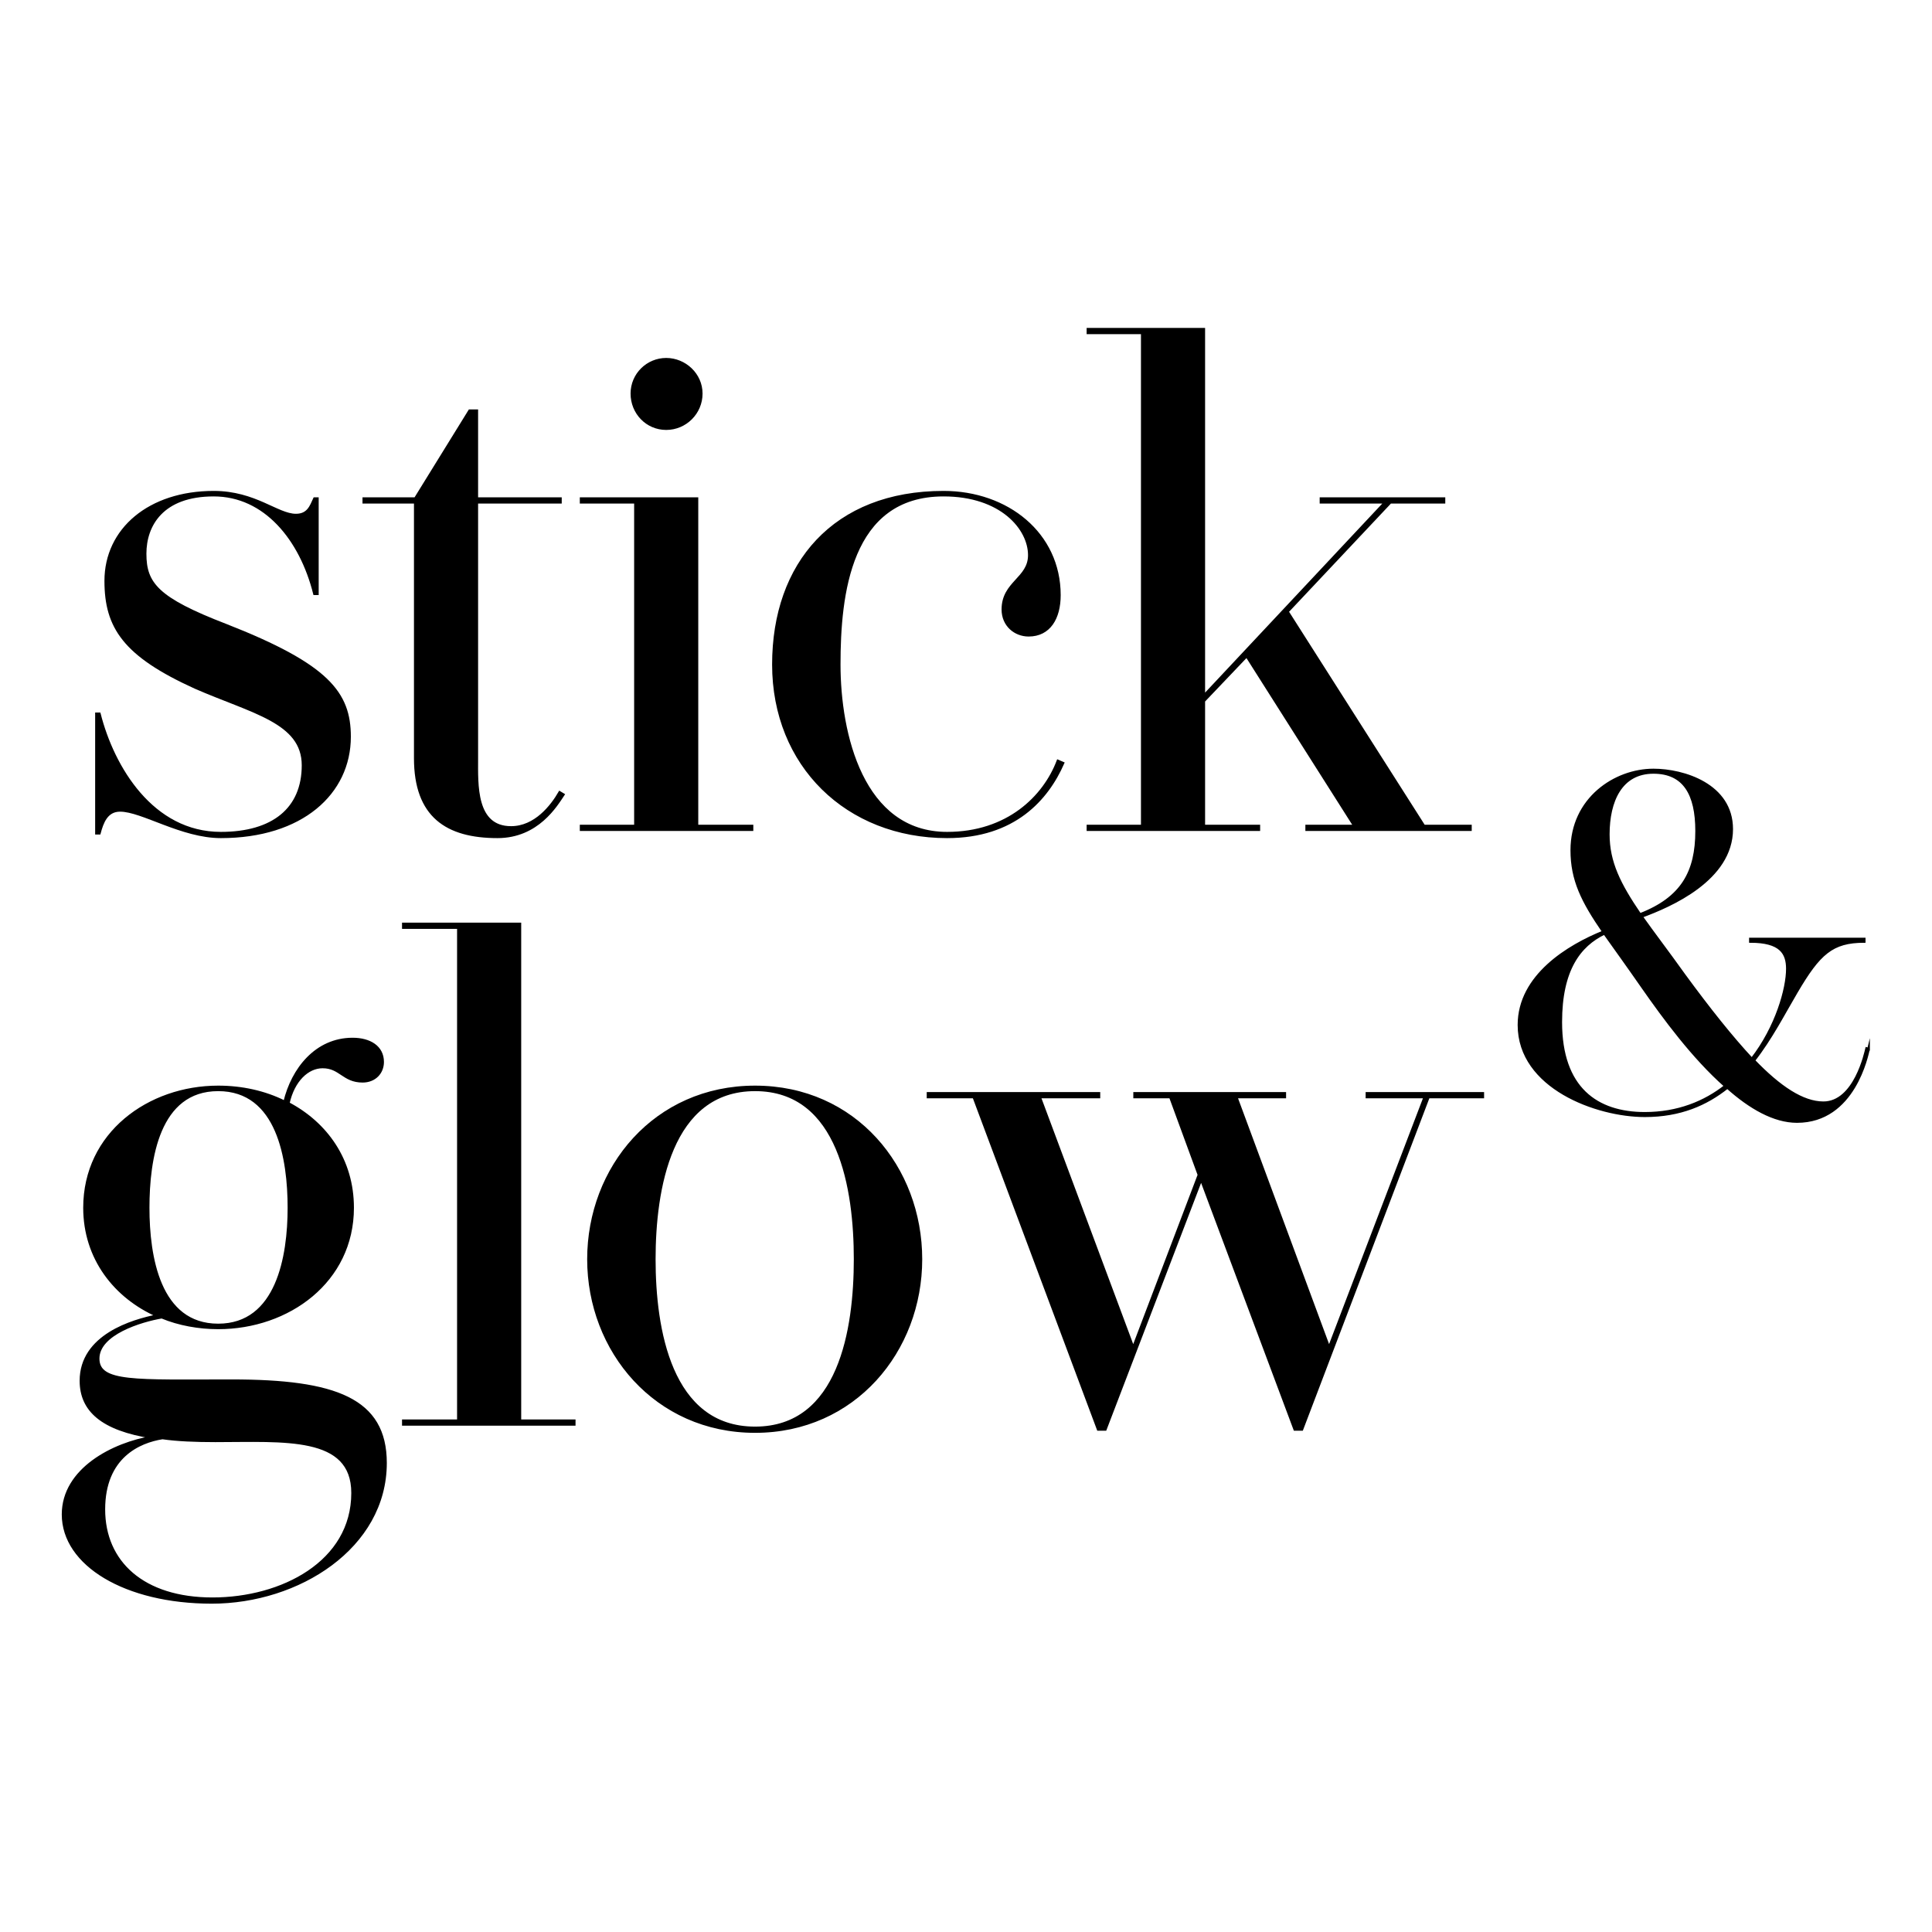 <svg version="1.2" preserveAspectRatio="xMidYMid meet" height="1080" viewBox="0 0 810 810" zoomAndPan="magnify" width="1080" xmlns:xlink="http://www.w3.org/1999/xlink" xmlns="http://www.w3.org/2000/svg"><g id="3442f6c5f2"><path transform="matrix(1.11,0,0,1.11,-150.083,-150.083)" d="M 267.23 413.468 C 267.23 434.801 249.138 451.271 218.631 451.271 C 203.78 451.271 188.929 441.28 180.561 441.28 C 175.43 441.28 173.811 445.869 172.731 449.92 L 171.65 449.92 L 171.65 404.829 L 172.731 404.829 C 177.862 425.082 192.709 449.92 218.631 449.92 C 238.342 449.92 249.68 440.742 249.68 424.269 C 249.68 407.799 230.512 404.29 208.911 394.842 C 182.18 382.69 175.159 372.161 175.159 354.611 C 175.159 335.171 191.629 321.13 215.928 321.13 C 231.588 321.13 239.961 329.769 246.981 329.769 C 251.57 329.769 252.651 326.531 253.998 323.561 L 255.079 323.561 L 255.079 359.471 L 253.998 359.471 C 248.871 338.951 235.372 322.21 215.928 322.21 C 196.489 322.21 190.01 333.549 190.01 344.349 C 190.01 355.691 194.599 361.36 220.521 371.351 C 259.129 386.47 267.23 396.999 267.23 413.468 Z M 267.23 413.468" style="fill-rule:nonzero;fill:#000000;fill-opacity:1;stroke-width:1;stroke-linecap:butt;stroke-linejoin:miter;stroke:#000000;stroke-opacity:1;stroke-miterlimit:10;"></path><path transform="matrix(1.11,0,0,1.11,-150.083,-150.083)" d="M 347.96 435.34 C 345.26 439.39 338.24 451.271 323.121 451.271 C 303.949 451.271 292.068 443.441 292.068 421.569 L 292.068 324.909 L 272.629 324.909 L 272.629 323.561 L 292.068 323.561 L 312.589 290.351 L 315.291 290.351 L 315.291 323.561 L 346.879 323.561 L 346.879 324.909 L 315.291 324.909 L 315.291 421.569 C 315.291 431.56 314.478 447.759 328.249 447.759 C 337.43 447.759 343.642 439.661 346.612 434.53 Z M 347.96 435.34" style="fill-rule:nonzero;fill:#000000;fill-opacity:1;stroke-width:1;stroke-linecap:butt;stroke-linejoin:miter;stroke:#000000;stroke-opacity:1;stroke-miterlimit:10;"></path><path transform="matrix(1.11,0,0,1.11,-150.083,-150.083)" d="M 419.24 447.22 L 419.24 448.568 L 354.709 448.568 L 354.709 447.22 L 375.229 447.22 L 375.229 324.909 L 354.709 324.909 L 354.709 323.561 L 398.449 323.561 L 398.449 447.22 Z M 373.882 283.869 C 373.882 276.581 379.818 270.911 386.839 270.911 C 393.86 270.911 400.071 276.581 400.071 283.869 C 400.071 291.161 394.131 297.101 386.839 297.101 C 379.551 297.101 373.882 291.161 373.882 283.869 Z M 373.882 283.869" style="fill-rule:nonzero;fill:#000000;fill-opacity:1;stroke-width:1;stroke-linecap:butt;stroke-linejoin:miter;stroke:#000000;stroke-opacity:1;stroke-miterlimit:10;"></path><path transform="matrix(1.11,0,0,1.11,-150.083,-150.083)" d="M 536.691 423.459 C 530.751 436.959 518.328 451.271 492.948 451.271 C 455.149 451.271 427.341 424.269 427.341 386.199 C 427.341 348.128 450.289 321.13 491.6 321.13 C 515.629 321.13 535.34 336.79 535.34 360.009 C 535.34 368.649 531.56 375.131 523.73 375.131 C 518.599 375.131 514.01 371.351 514.01 365.411 C 514.01 355.149 524.001 353.801 524.001 344.891 C 524.001 334.9 513.468 322.21 491.6 322.21 C 455.959 322.21 452.179 360.009 452.179 386.199 C 452.179 412.392 460.818 449.92 492.952 449.92 C 515.9 449.92 529.671 436.149 534.801 422.65 Z M 536.691 423.459" style="fill-rule:nonzero;fill:#000000;fill-opacity:1;stroke-width:1;stroke-linecap:butt;stroke-linejoin:miter;stroke:#000000;stroke-opacity:1;stroke-miterlimit:10;"></path><path transform="matrix(1.11,0,0,1.11,-150.083,-150.083)" d="M 690.59 447.22 L 690.59 448.568 L 628.759 448.568 L 628.759 447.22 L 646.851 447.22 L 606.082 382.961 L 589.88 399.969 L 589.88 447.22 L 610.671 447.22 L 610.671 448.568 L 546.14 448.568 L 546.14 447.22 L 566.66 447.22 L 566.66 260.921 L 546.14 260.921 L 546.14 259.569 L 589.88 259.569 L 589.88 398.079 L 658.461 324.909 L 634.161 324.909 L 634.161 323.561 L 680.6 323.561 L 680.6 324.909 L 660.35 324.909 L 621.471 366.22 L 673.04 447.22 Z M 690.59 447.22" style="fill-rule:nonzero;fill:#000000;fill-opacity:1;stroke-width:1;stroke-linecap:butt;stroke-linejoin:miter;stroke:#000000;stroke-opacity:1;stroke-miterlimit:10;"></path><path transform="matrix(1.11,0,0,1.11,-150.083,-150.083)" d="M 840.971 531.42 C 840.429 533.601 835.53 558.809 813.951 558.809 C 805.241 558.809 796.179 553.551 787.648 545.929 C 779.671 552.281 769.88 556.631 756.458 556.631 C 738.321 556.631 708.939 545.929 708.939 522.351 C 708.939 503.671 727.798 492.431 740.861 487.17 C 732.88 475.56 728.889 467.579 728.889 456.339 C 728.889 436.931 745.211 426.049 759.721 426.049 C 771.151 426.049 789.281 431.669 789.281 448.361 C 789.281 467.399 766.069 477.38 755.181 481.37 C 759.53 487.539 764.971 494.609 771.32 503.499 C 780.751 516.379 789.281 527.08 796.89 535.241 C 806.321 523.09 810.312 508.58 810.312 501.141 C 810.312 495.158 807.771 490.802 796.351 490.802 L 796.351 489.89 L 839.331 489.89 L 839.331 490.802 C 827.179 490.802 822.28 495.331 813.761 509.84 C 809.041 517.822 804.15 527.429 797.618 535.78 C 807.408 545.94 816.118 551.739 823.92 551.739 C 835.889 551.739 839.88 532.701 840.239 531.251 L 840.971 531.43 Z M 786.92 545.391 C 774.768 534.689 763.711 519.641 755.73 508.211 C 749.93 499.87 745.211 493.339 741.22 487.719 C 731.789 492.251 724.719 501.5 724.719 521.27 C 724.719 546.298 738.321 555.73 756.458 555.73 C 768.969 555.73 779.129 551.56 786.931 545.391 Z M 742.67 450.349 C 742.67 460.871 746.84 469.212 754.639 480.638 C 770.602 474.469 776.039 464.499 776.039 449.079 C 776.039 435.122 771.32 426.95 759.721 426.95 C 747.389 426.95 742.67 437.831 742.67 450.349 Z M 742.67 450.349" style="fill-rule:nonzero;fill:#000000;fill-opacity:1;stroke-width:1;stroke-linecap:butt;stroke-linejoin:miter;stroke:#000000;stroke-opacity:1;stroke-miterlimit:10;"></path><path transform="matrix(1.11,0,0,1.11,-150.083,-150.083)" d="M 280.811 687.779 C 280.811 719.641 247.872 740.429 215.2 740.429 C 182.532 740.429 159.041 726.12 159.041 707.218 C 159.041 690.21 177.939 680.49 192.79 678.059 C 173.621 675.089 165.791 667.8 165.791 656.729 C 165.791 639.721 185.231 634.048 194.68 632.159 C 178.749 625.141 167.139 610.562 167.139 591.389 C 167.139 563.31 191.439 545.76 217.632 545.76 C 226.538 545.76 235.182 547.65 242.741 551.429 C 245.711 539.01 254.621 527.672 268.392 527.672 C 274.87 527.672 279.73 530.638 279.73 536.311 C 279.73 540.362 276.76 543.599 272.171 543.599 C 264.88 543.599 263.799 538.201 257.049 538.201 C 251.38 538.201 245.978 543.328 244.088 551.971 C 258.401 559.53 268.392 573.301 268.392 591.389 C 268.392 619.201 244.088 636.751 217.632 636.751 C 210.34 636.751 202.781 635.4 196.298 632.701 C 188.468 634.048 172.27 638.908 172.27 648.361 C 172.27 657.81 186.311 656.729 222.759 656.729 C 261.909 656.729 280.811 663.75 280.811 687.779 Z M 268.392 699.121 C 268.392 676.978 242.47 679.41 216.551 679.41 C 208.989 679.41 202.239 679.139 196.569 678.33 C 187.93 679.681 174.431 685.35 174.431 705.329 C 174.431 725.31 189.281 739.081 215.471 739.081 C 241.66 739.081 268.392 725.31 268.392 699.121 Z M 191.161 591.389 C 191.161 609.749 195.211 635.671 217.621 635.671 C 240.031 635.671 244.349 609.749 244.349 591.389 C 244.349 573.03 240.298 546.84 217.621 546.84 C 194.94 546.84 191.161 573.03 191.161 591.389 Z M 191.161 591.389" style="fill-rule:nonzero;fill:#000000;fill-opacity:1;stroke-width:1;stroke-linecap:butt;stroke-linejoin:miter;stroke:#000000;stroke-opacity:1;stroke-miterlimit:10;"></path><path transform="matrix(1.11,0,0,1.11,-150.083,-150.083)" d="M 352.091 671.851 L 352.091 673.199 L 287.56 673.199 L 287.56 671.851 L 308.352 671.851 L 308.352 485.551 L 287.56 485.551 L 287.56 484.2 L 331.571 484.2 L 331.571 671.851 Z M 352.091 671.851" style="fill-rule:nonzero;fill:#000000;fill-opacity:1;stroke-width:1;stroke-linecap:butt;stroke-linejoin:miter;stroke:#000000;stroke-opacity:1;stroke-miterlimit:10;"></path><path transform="matrix(1.11,0,0,1.11,-150.083,-150.083)" d="M 483.038 610.829 C 483.038 645.391 457.929 675.902 420.401 675.902 C 382.869 675.902 357.489 645.391 357.489 610.829 C 357.489 576.271 382.598 545.76 420.401 545.76 C 458.2 545.76 483.038 576.271 483.038 610.829 Z M 458.2 610.829 C 458.2 584.64 452.531 546.84 420.401 546.84 C 388.271 546.84 382.331 584.64 382.331 610.829 C 382.331 637.019 388.271 674.55 420.401 674.55 C 452.531 674.55 458.2 637.019 458.2 610.829 Z M 458.2 610.829" style="fill-rule:nonzero;fill:#000000;fill-opacity:1;stroke-width:1;stroke-linecap:butt;stroke-linejoin:miter;stroke:#000000;stroke-opacity:1;stroke-miterlimit:10;"></path><path transform="matrix(1.11,0,0,1.11,-150.083,-150.083)" d="M 695.26 549.54 L 674.74 549.54 L 626.95 675.089 L 624.251 675.089 L 588.88 580.589 L 552.7 675.089 L 550.001 675.089 L 503.02 549.54 L 485.741 549.54 L 485.741 548.188 L 550.272 548.188 L 550.272 549.54 L 527.862 549.54 L 563.229 644.31 L 588.071 578.97 L 577.27 549.54 L 563.771 549.54 L 563.771 548.188 L 620.472 548.188 L 620.472 549.54 L 602.109 549.54 L 637.209 644.31 L 673.389 549.54 L 651.521 549.54 L 651.521 548.188 L 695.26 548.188 Z M 695.26 549.54" style="fill-rule:nonzero;fill:#000000;fill-opacity:1;stroke-width:1;stroke-linecap:butt;stroke-linejoin:miter;stroke:#000000;stroke-opacity:1;stroke-miterlimit:10;"></path></g></svg>